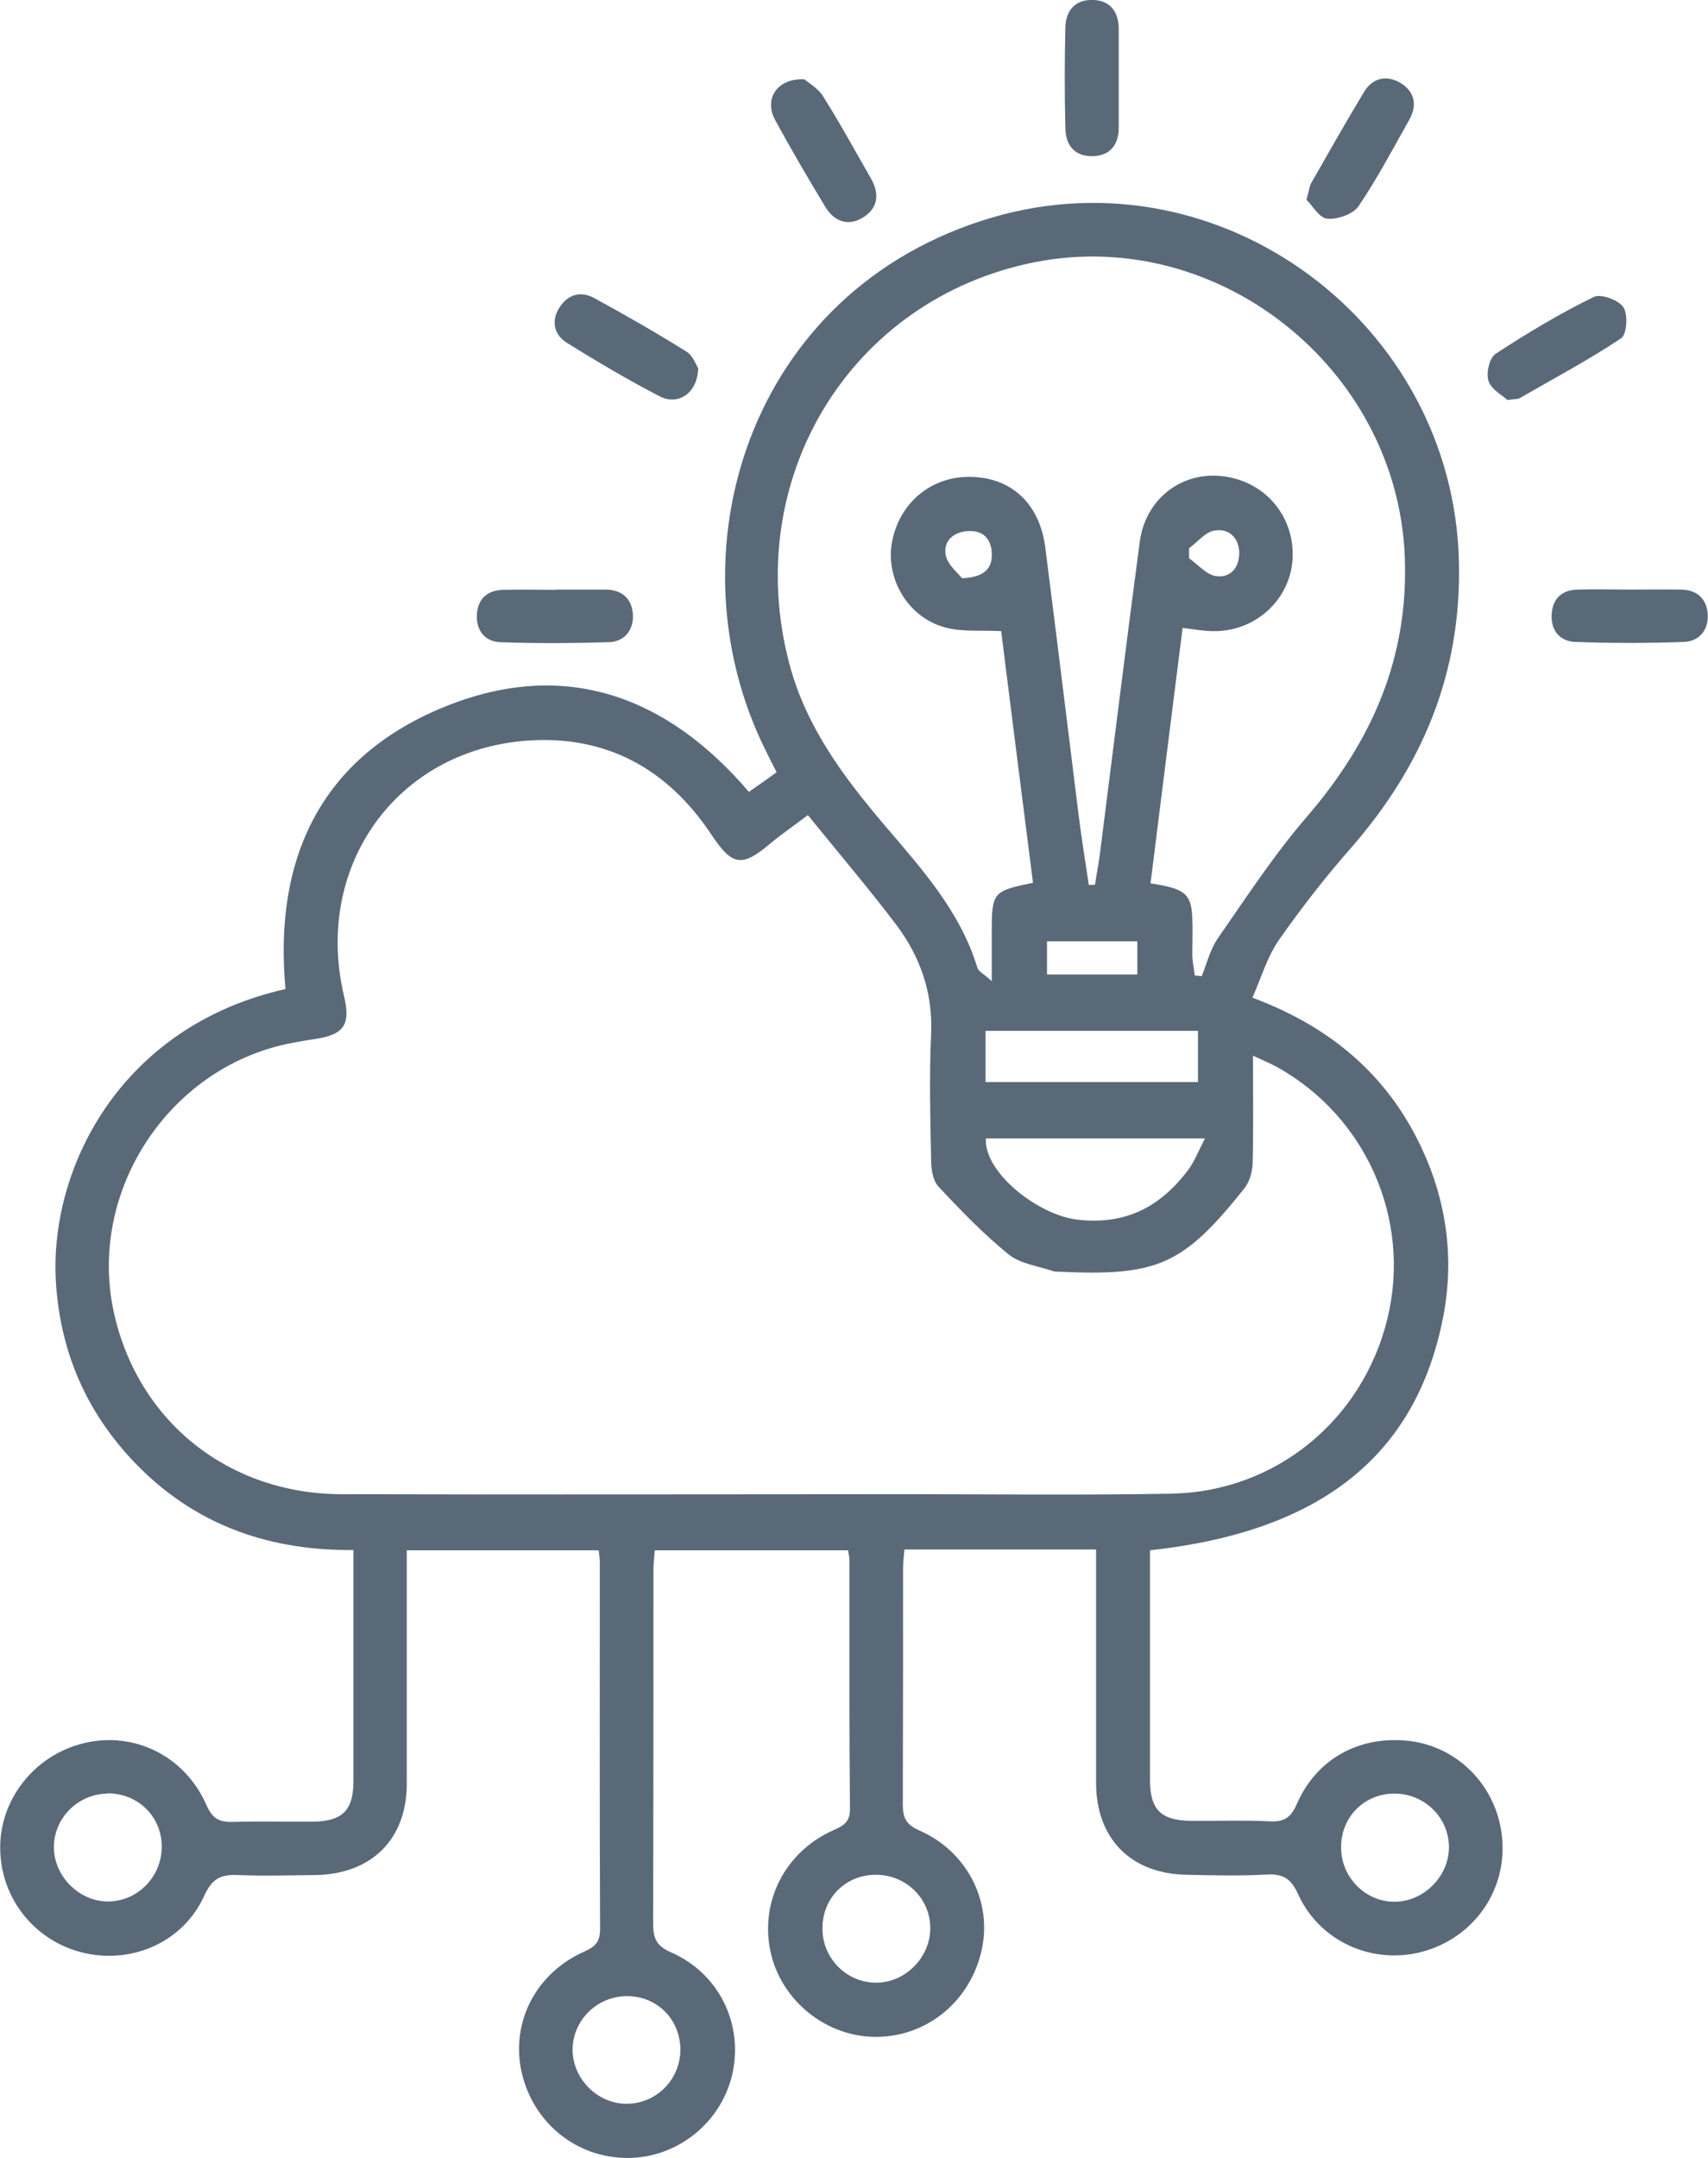 <svg xmlns="http://www.w3.org/2000/svg" id="Capa_2" data-name="Capa 2" viewBox="0 0 63.36 80"><defs><style>      .cls-1 {        fill: #5a6978;        stroke-width: 0px;      }    </style></defs><g id="Capa_1-2" data-name="Capa 1"><g><path class="cls-1" d="M40.65,57.45h-7.1c-.02.25-.05.48-.05.72,0,2.91,0,5.81-.01,8.72,0,.51.12.76.62.98,1.76.77,2.7,2.62,2.31,4.41-.41,1.9-2,3.22-3.89,3.24-1.87.02-3.56-1.34-3.95-3.17-.39-1.85.54-3.69,2.33-4.49.38-.17.63-.3.62-.81-.03-3.07-.02-6.14-.02-9.21,0-.11-.03-.21-.05-.36h-7.17c-.02.26-.05.5-.05.74,0,4.37,0,8.74-.01,13.11,0,.53.12.82.65,1.05,1.78.77,2.7,2.65,2.29,4.5-.4,1.81-2.04,3.13-3.89,3.13-1.89,0-3.5-1.29-3.93-3.18-.41-1.84.52-3.67,2.32-4.47.4-.18.59-.35.59-.83-.02-4.54-.01-9.08-.01-13.61,0-.13-.02-.27-.04-.44h-7.12c0,.27,0,.56,0,.85,0,2.6,0,5.2,0,7.8,0,2.06-1.3,3.35-3.37,3.39-.97.01-1.94.04-2.9,0-.63-.03-.96.14-1.24.76-.76,1.69-2.61,2.53-4.41,2.14-1.8-.39-3.1-1.94-3.16-3.78-.07-1.77,1.12-3.41,2.85-3.94,1.93-.6,3.96.31,4.8,2.23.22.5.48.64.99.62,1-.03,1.99,0,2.99-.01,1.06-.02,1.46-.42,1.47-1.46,0-2.84,0-5.69,0-8.61-3.34.03-6.17-1.06-8.39-3.54-1.6-1.79-2.47-3.89-2.64-6.3-.3-4.22,2.33-9.57,8.51-10.96-.45-4.88,1.34-8.65,5.99-10.5,4.4-1.75,8.17-.36,11.2,3.19.33-.23.65-.45,1.03-.73-.14-.27-.27-.52-.4-.79-3.63-7.26-.69-17.11,8.41-19.78,8.49-2.48,17.1,3.94,17.3,12.77.1,4.14-1.36,7.6-4.04,10.65-.95,1.08-1.83,2.22-2.65,3.39-.42.61-.64,1.37-.97,2.12,2.92,1.09,5.01,2.88,6.27,5.56.94,2.01,1.23,4.13.8,6.31-1.01,5.12-4.54,7.93-10.87,8.62,0,.81,0,1.63,0,2.45,0,2.02,0,4.04,0,6.06,0,1.1.4,1.5,1.49,1.52,1,.01,1.99-.03,2.99.02.53.02.76-.17.97-.65.72-1.65,2.28-2.52,4.09-2.34,1.66.16,3.04,1.38,3.43,3.04.47,1.99-.59,3.96-2.51,4.67-1.93.71-4.1-.13-4.96-2.01-.26-.57-.54-.77-1.16-.74-.99.06-1.99.03-2.99.01-2.06-.04-3.35-1.34-3.35-3.41,0-2.85,0-5.7,0-8.64ZM29.97,30.22c-.51.39-.97.7-1.39,1.05-1.06.9-1.42.84-2.2-.34-1.62-2.43-3.9-3.68-6.82-3.47-4.87.35-7.93,4.68-6.8,9.46.26,1.09,0,1.45-1.12,1.61-.22.03-.44.07-.65.11-4.63.78-7.78,5.47-6.76,10.05.9,4.02,4.25,6.7,8.44,6.71,6.97.02,13.94,0,20.91,0,3.29,0,6.58.04,9.87-.02,3.88-.07,7.11-2.74,8.02-6.5.89-3.67-.79-7.48-4.1-9.32-.26-.14-.53-.25-.89-.42,0,1.39.02,2.65-.01,3.92,0,.33-.1.73-.3.99-2.29,2.87-3.23,3.27-6.9,3.1-.06,0-.11,0-.17-.01-.57-.2-1.23-.27-1.67-.62-.94-.76-1.79-1.64-2.62-2.53-.21-.23-.27-.66-.27-1-.03-1.55-.07-3.1,0-4.65.07-1.55-.41-2.89-1.32-4.09-1.02-1.34-2.11-2.62-3.26-4.04ZM37.15,23.4c-.76-.04-1.46.04-2.1-.14-1.37-.37-2.21-1.81-1.96-3.16.27-1.46,1.46-2.45,2.92-2.42,1.53.03,2.57,1.01,2.77,2.65.42,3.29.82,6.58,1.23,9.87.11.87.25,1.74.38,2.61.08,0,.16,0,.23-.01.06-.4.14-.8.19-1.2.49-3.84.96-7.68,1.47-11.51.21-1.57,1.51-2.59,3.02-2.44,1.6.16,2.73,1.47,2.65,3.06-.08,1.52-1.38,2.71-2.93,2.69-.37,0-.74-.07-1.15-.12-.4,3.19-.8,6.33-1.19,9.47,1.29.2,1.51.39,1.55,1.29.02.44,0,.89,0,1.33,0,.27.06.54.09.8.09,0,.17.02.26.02.19-.47.31-.98.59-1.39,1.07-1.54,2.1-3.12,3.32-4.53,2.41-2.8,3.78-5.9,3.62-9.67-.3-6.94-6.91-12.22-13.72-10.88-6.86,1.36-10.93,8.06-9.1,14.92.62,2.32,2,4.16,3.51,5.94,1.38,1.62,2.82,3.2,3.46,5.31.04.13.23.21.53.49,0-.76,0-1.27,0-1.78,0-1.52.03-1.56,1.53-1.87-.4-3.14-.8-6.28-1.18-9.32ZM44.69,42.21h-8.12c-.07,1.26,1.93,2.84,3.4,3.01,1.81.21,3.09-.49,4.12-1.86.22-.3.36-.67.61-1.15ZM36.56,40.12h7.88v-1.9h-7.88v1.9ZM3.98,66.5c-1.11.02-2,.93-1.98,2.02.02,1.08.97,2,2.04,1.98,1.09-.02,1.97-.94,1.96-2.05-.01-1.12-.9-1.97-2.03-1.96ZM49.75,68.52c.01,1.11.93,2.01,2.01,1.99,1.08-.02,2-.96,1.99-2.04-.01-1.1-.93-1.98-2.04-1.97-1.12.01-1.98.89-1.96,2.02ZM30.51,71.51c0,1.11.91,2.01,2,2,1.08,0,2-.94,2-2.02,0-1.1-.9-1.98-2.02-1.98-1.13,0-1.99.87-1.98,2ZM25.24,76.01c0-1.13-.85-2-1.98-2-1.11,0-2.01.89-2.02,1.98,0,1.08.92,2.01,2,2.01,1.1,0,1.99-.88,2-2ZM38.84,36.13h3.35v-1.23h-3.35v1.23ZM35.69,21.44c.88-.04,1.13-.41,1.1-.94-.02-.5-.3-.83-.85-.81-.56.02-.95.36-.86.88.06.36.45.67.61.87ZM44.11,20.32c0,.13,0,.26,0,.38.33.23.64.61,1,.66.53.08.87-.32.86-.87-.01-.56-.4-.91-.91-.82-.34.05-.63.42-.94.65Z"></path><path class="cls-1" d="M41.5,2.94c0,.61,0,1.21,0,1.82-.01.61-.32,1.01-.95,1.03-.68.02-1.02-.4-1.03-1.04-.03-1.24-.03-2.48,0-3.72.01-.64.37-1.06,1.04-1.03.61.02.93.42.94,1.04,0,.63,0,1.27,0,1.9Z"></path><path class="cls-1" d="M29.84,2.94c.15.13.49.32.68.61.63,1,1.2,2.04,1.79,3.07.32.56.27,1.09-.29,1.44-.57.35-1.08.15-1.41-.4-.64-1.06-1.27-2.13-1.86-3.22-.41-.76.06-1.54,1.08-1.5Z"></path><path class="cls-1" d="M20.63,21.86c.61,0,1.21,0,1.82,0,.63,0,1,.34,1.03.95.02.57-.33.98-.89,1-1.35.04-2.7.05-4.04,0-.56-.02-.89-.44-.86-1.02.03-.58.38-.9.96-.92.66-.02,1.32,0,1.98,0h0Z"></path><path class="cls-1" d="M48.46,7.42c.1-.34.11-.51.19-.65.64-1.12,1.28-2.25,1.95-3.36.32-.53.84-.64,1.36-.33.52.32.62.82.32,1.36-.61,1.08-1.19,2.18-1.88,3.2-.2.3-.78.5-1.16.47-.29-.02-.55-.48-.77-.7Z"></path><path class="cls-1" d="M25.9,13.66c-.03.93-.75,1.39-1.44,1.03-1.17-.61-2.31-1.28-3.43-1.98-.47-.29-.6-.8-.28-1.3.31-.5.8-.63,1.29-.36,1.16.63,2.31,1.29,3.43,1.99.24.15.36.51.44.63Z"></path><path class="cls-1" d="M55.92,14.83c-.18-.17-.59-.38-.7-.7-.1-.29.03-.86.26-1.01,1.17-.77,2.38-1.49,3.64-2.11.26-.13.92.11,1.1.38.18.27.13,1.01-.08,1.15-1.21.81-2.5,1.49-3.76,2.22-.07.04-.16.03-.46.07Z"></path><path class="cls-1" d="M60.49,21.86c.63,0,1.27-.01,1.9,0,.59.02.93.37.96.93.03.57-.32.99-.88,1.01-1.35.05-2.7.05-4.04,0-.56-.02-.9-.42-.87-1.01.03-.59.37-.91.95-.93.66-.02,1.32,0,1.98,0Z"></path></g></g></svg>